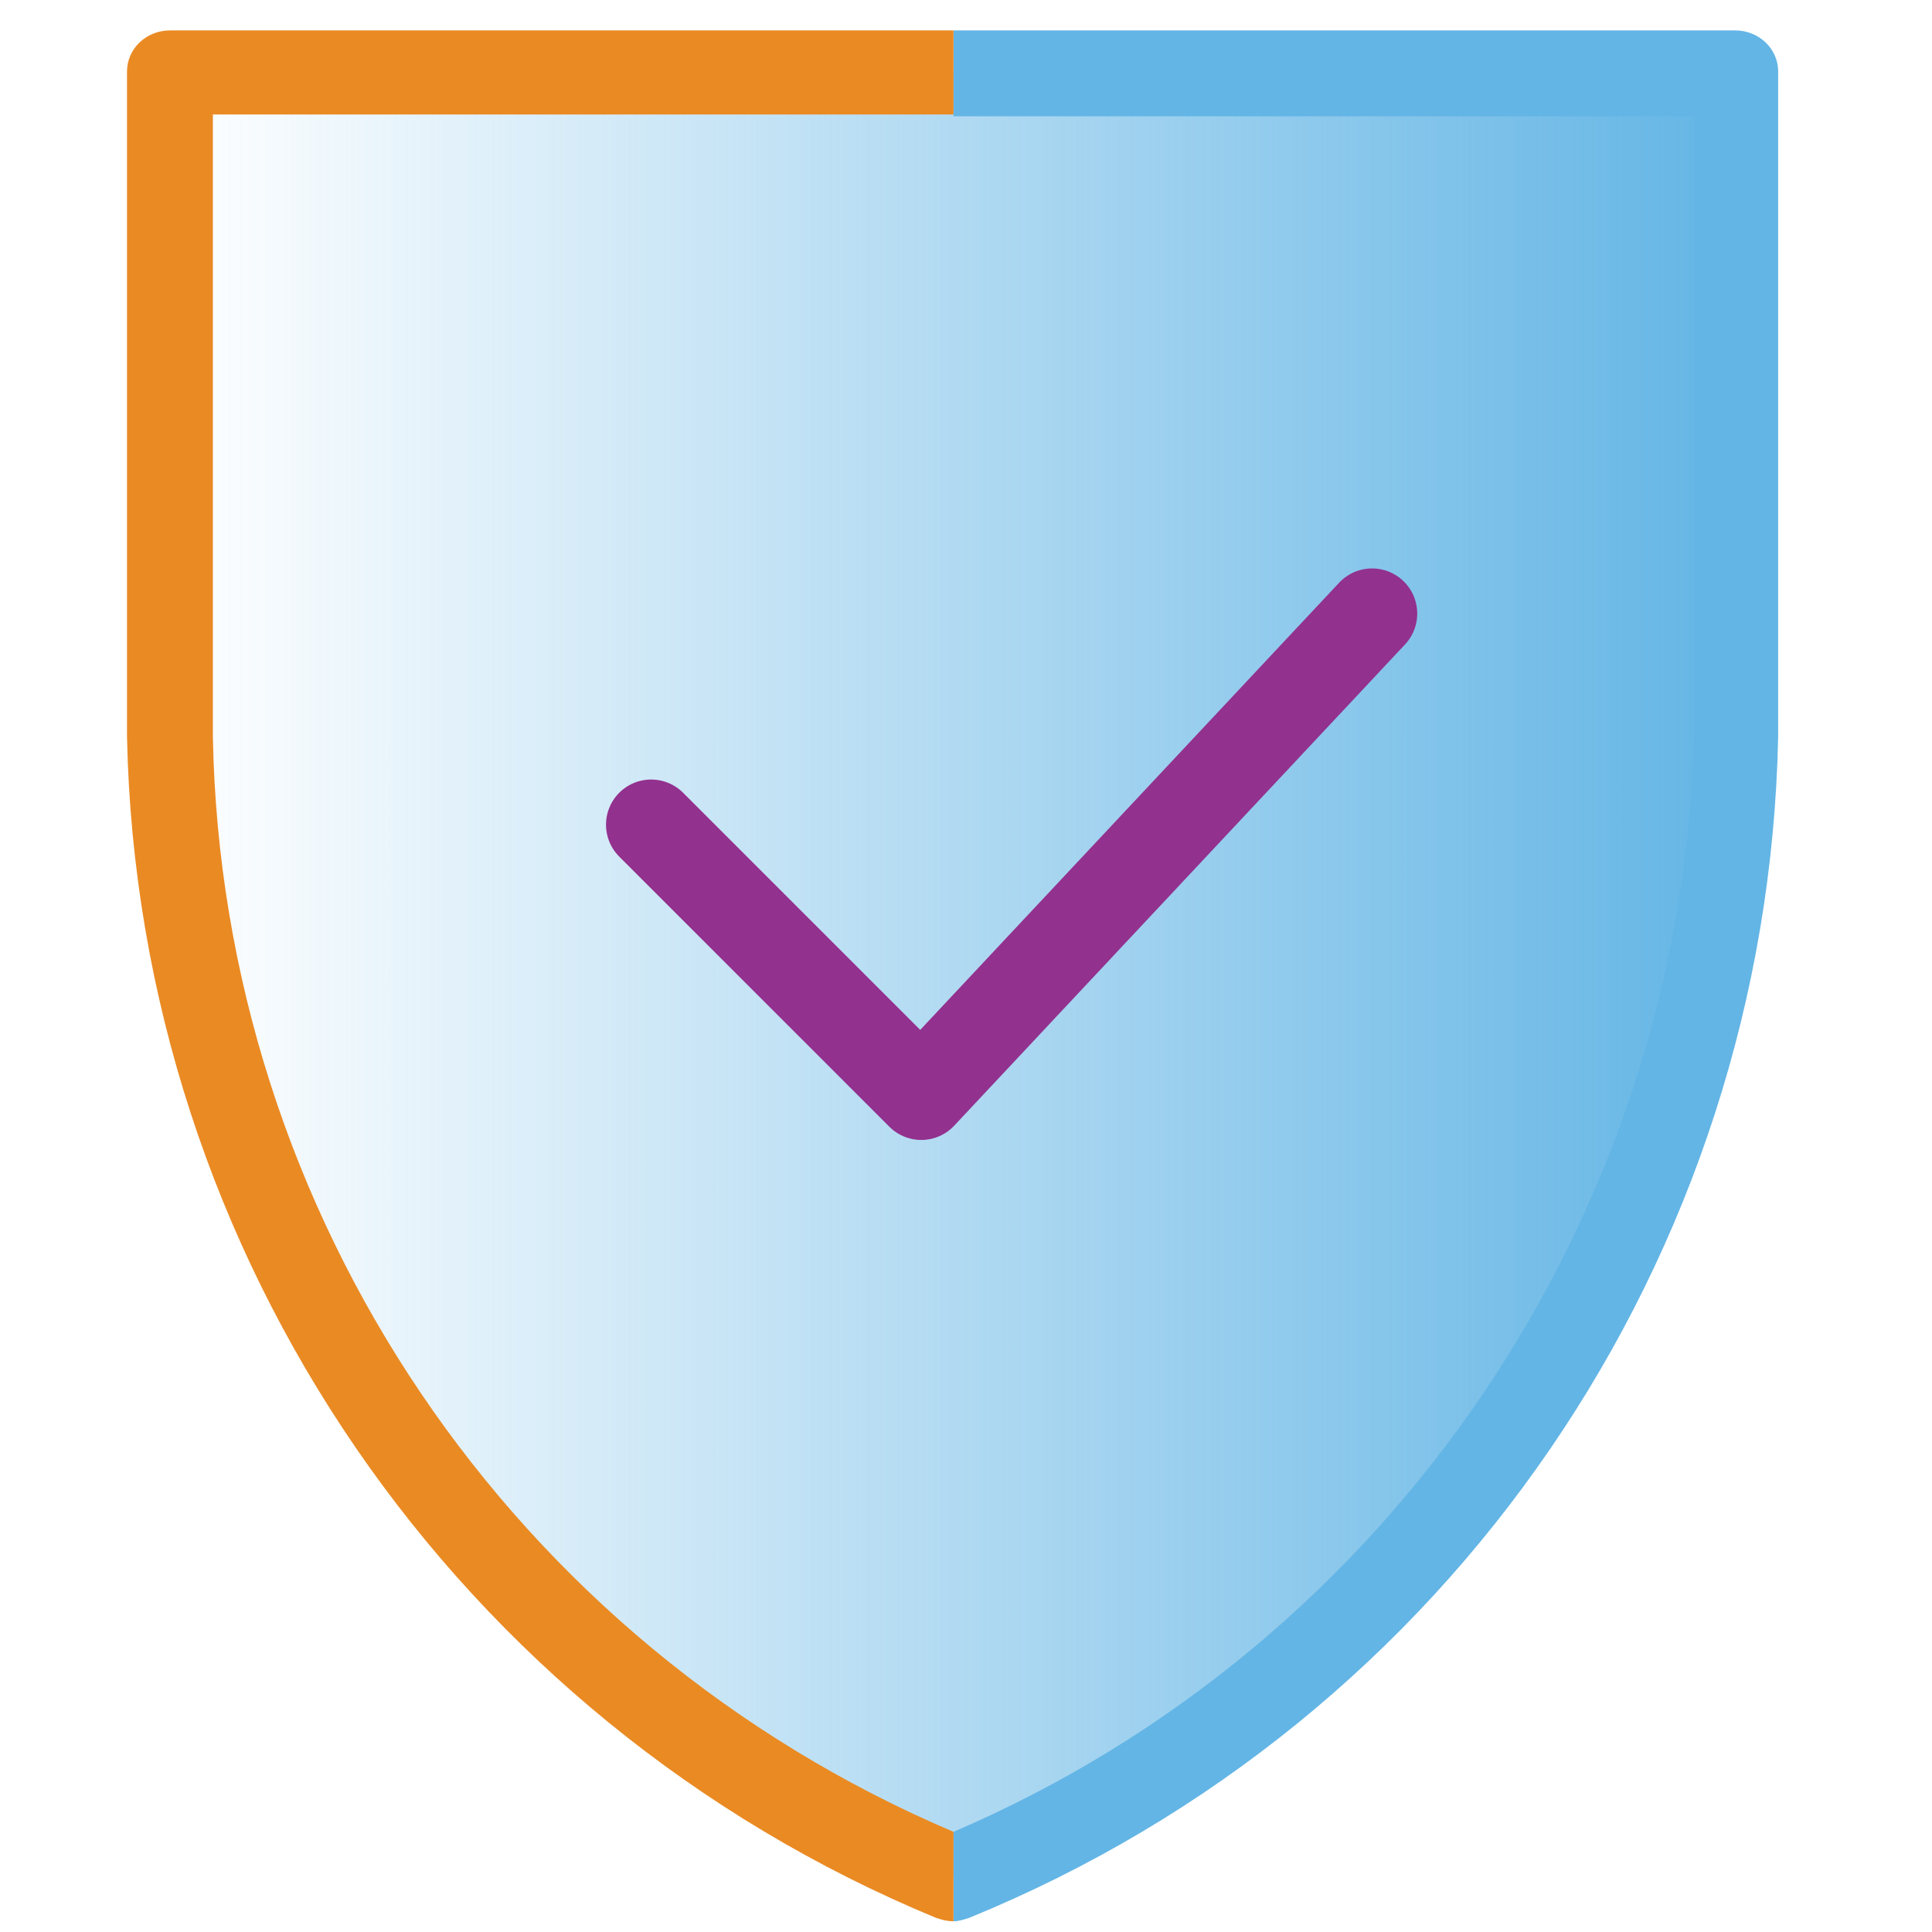 <?xml version="1.0" encoding="utf-8"?>
<!-- Generator: Adobe Illustrator 23.0.3, SVG Export Plug-In . SVG Version: 6.00 Build 0)  -->
<svg version="1.1" xmlns="http://www.w3.org/2000/svg" xmlns:xlink="http://www.w3.org/1999/xlink" x="0px" y="0px"
	 viewBox="0 0 108 108" style="enable-background:new 0 0 108 108;" xml:space="preserve">
<style type="text/css">
	.st0{display:none;}
	.st1{display:inline;fill:#B5B5B6;}
	.st2{fill:url(#SVGID_1_);}
	.st3{fill:none;stroke:#93318E;stroke-width:5.048;stroke-linecap:round;stroke-linejoin:round;stroke-miterlimit:10;}
	.st4{fill:#63B5E5;}
	.st5{fill:#EA8A23;}
	.st6{display:inline;}
	.st7{fill:none;stroke:#FFFFFF;stroke-width:4.753;stroke-linecap:round;stroke-linejoin:round;stroke-miterlimit:10;}
	.st8{fill:none;stroke:#FFFFFF;stroke-width:5.031;stroke-linecap:round;stroke-linejoin:round;stroke-miterlimit:10;}
	.st9{fill:#FFFFFF;stroke:#FFFFFF;stroke-width:0.5;stroke-miterlimit:10;}
	.st10{display:inline;fill:none;stroke:#FFFFFF;stroke-width:4;stroke-miterlimit:10;}
	.st11{display:inline;fill:#EA8A23;stroke:#EA8A23;stroke-width:1.48;stroke-miterlimit:10;}
	.st12{display:inline;fill:url(#SVGID_2_);}
	.st13{display:inline;fill:#94338F;stroke:#94338F;stroke-width:1.48;stroke-miterlimit:10;}
	.st14{display:inline;fill:#63B5E5;}
	.st15{display:inline;fill:url(#SVGID_3_);}
	.st16{display:inline;fill:url(#SVGID_4_);}
	.st17{display:inline;fill:#EC8C23;}
	.st18{display:inline;fill:#94348F;}
	.st19{display:inline;fill:url(#SVGID_5_);}
	.st20{display:inline;fill:url(#SVGID_6_);}
	.st21{fill:#EC8C23;}
	.st22{fill:url(#SVGID_7_);}
	.st23{fill:#94348F;}
	.st24{display:inline;fill:#FFFFFF;}
	.st25{display:inline;fill:url(#SVGID_8_);}
	.st26{display:inline;fill:url(#SVGID_9_);}
	.st27{display:inline;fill:url(#SVGID_10_);}
	.st28{fill:url(#SVGID_11_);}
	.st29{display:inline;fill:#F29220;}
	.st30{clip-path:url(#SVGID_13_);}
	.st31{fill:url(#SVGID_14_);}
	.st32{display:inline;fill:#64BAE8;}
	.st33{display:inline;fill:#98378C;}
	.st34{display:inline;fill:url(#SVGID_15_);}
	.st35{display:inline;fill:url(#SVGID_16_);}
	.st36{display:inline;fill:url(#SVGID_17_);}
	.st37{display:inline;fill:url(#SVGID_18_);}
	.st38{display:inline;fill:none;stroke:#EA8A23;stroke-width:4.95;stroke-linejoin:round;stroke-miterlimit:10;}
	.st39{fill:url(#SVGID_19_);stroke:#63B5E5;stroke-width:4.95;stroke-linejoin:round;stroke-miterlimit:10;}
	.st40{display:inline;fill:none;stroke:#93318E;stroke-width:4.95;stroke-linejoin:round;stroke-miterlimit:10;}
	.st41{fill:url(#SVGID_20_);}
	.st42{fill:none;stroke:#93318E;stroke-width:5.037;stroke-linejoin:round;stroke-miterlimit:10;}
	.st43{fill:url(#SVGID_21_);}
	.st44{fill:none;stroke:#FFFFFF;stroke-width:4.938;stroke-linejoin:round;stroke-miterlimit:10;}
	
		.st45{display:inline;fill:none;stroke:#FFFFFF;stroke-width:4.771;stroke-linecap:round;stroke-linejoin:round;stroke-miterlimit:10;}
	.st46{fill:#FFFFFF;}
	.st47{fill:url(#SVGID_22_);}
	.st48{fill:url(#SVGID_23_);}
	.st49{fill:url(#SVGID_24_);}
</style>
<g id="bg" class="st0">
	<rect class="st1" width="108" height="108"/>
</g>
<g id="security">
	<linearGradient id="SVGID_1_" gradientUnits="userSpaceOnUse" x1="9.5" y1="54.519" x2="97" y2="54.519">
		<stop  offset="0" style="stop-color:#63B5E5;stop-opacity:0"/>
		<stop  offset="1" style="stop-color:#63B5E5"/>
	</linearGradient>
	<path class="st2" d="M9.5,4H97v37.1C96.4,69.3,79.2,94.3,53.2,105c-26-10.7-43.2-35.8-43.7-63.8V4z"/>
	<path class="st3" d="M36.4,46.1l15.1,15.1l25.2-26.9"/>
	<path class="st4" d="M97,1.7H53.3v4.8h41.4v34.7C94,67.9,77.8,91.9,53.3,102.4v5c0.3,0,0.6-0.1,0.9-0.2c26.9-11,44.6-36.9,45.2-66
		V4C99.4,2.7,98.3,1.7,97,1.7z"/>
	<g>
		<path class="st5" d="M53.3,107.4v-5c0,0,0,0,0,0C28.6,91.9,12.4,67.9,11.9,41.2V6.4h41.4V1.7H9.5C8.2,1.7,7.1,2.7,7.1,4l0,37.2
			c0.6,29,18.4,54.9,45.2,66C52.6,107.3,52.9,107.4,53.3,107.4c0.1,0,0.3,0,0.5,0C53.6,107.4,53.4,107.4,53.3,107.4z"/>
	</g>
</g>
<g id="security-outline" class="st0">
	<g class="st6">
		<path class="st7" d="M9.5,4h87.2v37C96.1,69,79,94,53.1,104.6C27.2,94,10.1,69,9.5,41V4z"/>
		<path class="st8" d="M36.3,45.9L51.4,61l25.2-26.8"/>
	</g>
</g>
<g id="pom-outline" class="st0">
	<g class="st6">
		<path class="st9" d="M82.8,104.9H37.1c-0.6,0-1.1-0.3-1.4-0.8c-0.3-0.5-0.3-1.1,0-1.6c0.9-1.6,3.1-6.3,3.1-9
			c0-4.4-0.5-4.9-2.3-4.9h-7.7c-6.3,0-6.4-4.8-6.5-7.1c0-0.6,0-1.6-0.2-1.8c-1.5-1.2-1.5-2.8-1.6-3.7c0-0.1,0-0.3,0-0.4
			c-2.4-0.9-2.2-3.3-2-4.7c0.1-0.6,0.1-1.3,0.1-1.8c-0.1-0.5-0.1-0.6-0.2-0.6c-0.1,0-0.8-0.2-1.3-0.4c-0.5-0.1-1.1-0.3-1.7-0.5
			c-2.5-0.7-3.4-2.2-3.6-3.2c-0.4-1.5,0.2-3.2,1.4-4.5c2.9-3.5,5-7.7,6.1-12.2V31.6C19.2,14.3,34.4,3.9,60,3.9
			c17.1,0,37.5,5.9,37.5,34.1c0,17.3-7.9,30-13.6,39.3c-3.2,5.2-6,9.7-6,12.9c0,5.6,6,11.9,6.1,11.9c0.5,0.5,0.6,1.2,0.3,1.8
			C84,104.5,83.5,104.9,82.8,104.9z M39.7,101.6h39.6c-2-2.7-4.7-7.1-4.7-11.4c0-4.1,2.9-8.8,6.5-14.6c5.5-9,13.1-21.2,13.1-37.6
			C94.2,17.5,82.7,7.2,60,7.2c-23.9,0-37.5,8.9-37.5,24.5V48c0,0.1,0,0.3,0,0.4c-1.2,5-3.6,9.7-6.9,13.7c0,0-0.1,0.1-0.1,0.1
			c-0.5,0.5-0.7,1.1-0.6,1.4c0.1,0.4,0.6,0.7,1.4,0.9c0.6,0.2,1.2,0.3,1.6,0.4c2,0.5,3.5,0.9,3.9,3.7c0.1,0.9,0.1,1.8,0,2.6
			c0,0.4-0.1,1-0.1,1.3c2,0.7,2.1,2.5,2.2,3.3c0,0.8,0.1,1,0.5,1.4c1.2,1,1.3,2.7,1.3,4.2c0.1,2.8,0.2,3.9,3.2,3.9h7.7
			c5.5,0,5.5,4.9,5.5,8.2C42,96.1,40.7,99.4,39.7,101.6z M20.8,48L20.8,48L20.8,48z"/>
	</g>
	<path class="st10" d="M72.7,25.4c-6.1-7.8-17.4-9.1-25.2-3c-1.1,0.8-2,1.8-2.9,2.8c-7.1,1.1-12,7.8-10.8,14.9
		c1,6.4,6.6,11.1,13.1,11H48c6.3,4.6,14.8,4.6,21,0h0.7c7.2,0,13.1-5.8,13.1-13C82.8,32.1,78.6,26.8,72.7,25.4z"/>
</g>
<g id="pom" class="st0">
	<path class="st11" d="M82,104.7H36.3c-0.9,0-1.6-0.7-1.6-1.6c0-0.3,0.1-0.5,0.2-0.8c0.8-1.6,3.1-6.3,3.1-9c0-4.4-0.5-4.9-2.3-4.9
		H28c-6.3,0-6.4-4.8-6.5-7.1c0-0.6,0-1.2-0.2-1.8c-1.1-0.9-1.7-2.3-1.6-3.7c0-0.1,0-0.3,0-0.4c-2.4-0.9-2.2-3.3-2-4.7
		c0.1-0.6,0.1-1.2,0.1-1.8c0-0.2-0.1-0.4-0.2-0.6c-0.1,0-0.8-0.2-1.3-0.4l-1.8-0.5c-2.5-0.7-3.4-2.2-3.6-3.2
		c-0.3-1.6,0.2-3.3,1.4-4.5c2.9-3.6,5-7.7,6.1-12.2V31.5c0-17.4,15.2-27.7,40.8-27.7c17.1,0,37.5,5.9,37.5,34.1
		c0,17.3-7.9,30-13.6,39.3c-3.2,5.2-6,9.7-6,12.9c0,5.6,6,11.8,6.1,11.9c0.5,0.5,0.6,1.2,0.3,1.8C83.3,104.3,82.7,104.7,82,104.7z
		 M39,101.5h39.6c-2-2.7-4.7-7.1-4.7-11.4c0-4.2,2.9-8.8,6.5-14.6c5.5-9,13.1-21.2,13.1-37.6C93.4,17.4,81.9,7,59.2,7
		c-23.8,0-37.5,8.9-37.5,24.5v16.4c0,0.1,0,0.3,0,0.4c-1.2,5-3.6,9.7-6.9,13.7L14.7,62c-0.4,0.4-0.6,0.9-0.6,1.4
		c0.1,0.3,0.6,0.7,1.4,0.9c0.8,0.2,1.2,0.3,1.6,0.4c2,0.5,3.5,0.9,3.9,3.7c0.1,0.9,0.1,1.8,0,2.6C21,71.5,20.9,72,21,72.4
		c1.4,0.5,2.3,1.8,2.2,3.3c0,0.8,0.1,1,0.5,1.4c1.2,1,1.3,2.7,1.3,4.2c0.1,2.8,0.2,3.9,3.2,3.9h7.7c5.5-0.1,5.5,4.9,5.5,8.1
		C41.2,95.9,40,99.2,39,101.5z M20,47.8"/>
	
		<linearGradient id="SVGID_2_" gradientUnits="userSpaceOnUse" x1="43.6" y1="70.339" x2="92.83" y2="70.339" gradientTransform="matrix(1 0 0 -1 -10.77 106.84)">
		<stop  offset="0" style="stop-color:#65B5E5;stop-opacity:0"/>
		<stop  offset="1" style="stop-color:#65B5E5"/>
	</linearGradient>
	<path class="st12" d="M71.9,25.3c-6.1-7.8-17.4-9.1-25.2-3c-1.1,0.8-2,1.8-2.9,2.8c-7.2,0.9-12.2,7.4-11.3,14.6
		c0.9,6.8,6.8,11.7,13.6,11.4h1.1c6.3,4.6,14.8,4.6,21,0h0.7c7.2,0,13.1-5.8,13.1-13C82.1,32,77.8,26.7,71.9,25.3L71.9,25.3z"/>
	<path class="st13" d="M82.8,101.5H35.4c-0.2,0.3-0.3,0.7-0.4,0.9c-0.3,0.5-0.3,1.1,0,1.7c0.3,0.5,0.8,0.8,1.4,0.8H82
		c0.7,0,1.3-0.4,1.5-1c0.3-0.6,0.1-1.3-0.3-1.8L82.8,101.5z"/>
</g>
<g id="Layer_6" class="st0">
	<path class="st14" d="M72.2,88.7c-19.2,0-34.8-15.6-34.8-34.8c0-19.2,15.6-34.8,34.8-34.8c19.2,0,34.8,15.6,34.8,34.8c0,0,0,0,0,0
		C107,73.1,91.4,88.7,72.2,88.7z M72.2,23.8C55.5,23.8,42,37.3,42,53.9c0,16.6,13.5,30.1,30.1,30.1c16.6,0,30.1-13.5,30.1-30.1
		c0,0,0,0,0,0C102.3,37.3,88.8,23.8,72.2,23.8z"/>
	
		<linearGradient id="SVGID_3_" gradientUnits="userSpaceOnUse" x1="0.635" y1="53.44" x2="50.235" y2="53.44" gradientTransform="matrix(1 0 0 -1 0 110)">
		<stop  offset="0" style="stop-color:#64BAE8;stop-opacity:0"/>
		<stop  offset="1" style="stop-color:#64BAE8"/>
	</linearGradient>
	<path class="st15" d="M37.6,57.7h-2.4c-9.2-0.2-17.9-1.6-24.5-3.8c-4.5-1.5-7.5-3.3-9.6-5.1v2.3l0,0C1,53.8,2.9,57.7,12,60.7
		c6.2,2.1,14.5,3.4,23.3,3.6c0.8,0,1.6,0,2.4,0H39C38.3,62.2,37.8,60,37.6,57.7z"/>
	
		<linearGradient id="SVGID_4_" gradientUnits="userSpaceOnUse" x1="0.471" y1="63.986" x2="49.938" y2="63.986" gradientTransform="matrix(1 0 0 -1 0 110)">
		<stop  offset="0" style="stop-color:#64BAE8;stop-opacity:0"/>
		<stop  offset="1" style="stop-color:#64BAE8"/>
	</linearGradient>
	<path class="st16" d="M38,47.2h-0.3h-2.5C26,47,17.3,45.6,10.7,43.4c-4.5-1.5-7.5-3.3-9.6-5.2v2.4l0,0C1,43.3,2.9,47.1,12,50.2
		c6.2,2.1,14.5,3.4,23.3,3.6c0.7,0,1.4,0,2.1,0C37.4,51.6,37.6,49.4,38,47.2z"/>
	<path class="st17" d="M39,43.3c0.5-1.6,1.2-3.2,1.9-4.7c-1,0-2,0.1-3.1,0.1c-0.8,0-1.6,0-2.5,0c-8.3-0.2-16.1-1.4-21.9-3.4
		c-6.1-2.1-7.7-4.2-7.6-5.1l0,0c0-0.8,1.7-2.9,7.9-4.7c5.3-1.6,12.2-2.3,19.6-2.3c0.8,0,1.6,0,2.4,0c5.7,0.1,11.4,0.7,16.9,1.9
		c1.9-1.3,3.8-2.3,5.9-3.2c-6.3-2-14.5-3.2-22.6-3.4c-0.8,0-1.7,0-2.5,0c-7.9,0-15.2,0.9-21,2.5c-9.2,2.6-11.2,6.4-11.3,9.1
		s1.7,6.5,10.8,9.6c6.2,2.1,14.5,3.4,23.3,3.6c0.8,0,1.6,0,2.4,0C38.2,43.3,38.6,43.3,39,43.3z"/>
	<path class="st18" d="M69.2,63.6c0.5-1,0.8-2.1,0.8-3.3v-4.9h9.3v-4.7H70v-5.2c0-1,0.3-4.1,3.9-4.1c1.9,0,3.6,0.9,4.8,2.4l3.9-2.6
		c-2-2.8-5.2-4.4-8.7-4.5c-5.9,0-8.6,4.6-8.6,8.8v5.2h-3.8v4.7h3.8v4.9c0,2.5-3.7,3.3-3.8,3.3l0.5,4.7h20.9v-4.7L69.2,63.6z"/>
	
		<linearGradient id="SVGID_5_" gradientUnits="userSpaceOnUse" x1="0.799" y1="42.968" x2="50.367" y2="42.968" gradientTransform="matrix(1 0 0 -1 0 110)">
		<stop  offset="0" style="stop-color:#64BAE8;stop-opacity:0"/>
		<stop  offset="1" style="stop-color:#64BAE8"/>
	</linearGradient>
	<path class="st19" d="M40.4,68.2c-0.9,0-1.8,0-2.7,0h-2.5C26,68,17.3,66.7,10.7,64.4c-4.5-1.5-7.5-3.3-9.6-5.2v2.3l0,0
		c-0.1,2.7,1.8,6.5,10.8,9.6c6.2,2.1,14.5,3.4,23.3,3.6c0.8,0,1.6,0,2.4,0c2.2,0,4.4-0.1,6.5-0.2C42.7,72.6,41.5,70.5,40.4,68.2z"/>
	
		<linearGradient id="SVGID_6_" gradientUnits="userSpaceOnUse" x1="0.971" y1="32.332" x2="50.477" y2="32.332" gradientTransform="matrix(1 0 0 -1 0 110)">
		<stop  offset="0" style="stop-color:#64BAE8;stop-opacity:0"/>
		<stop  offset="1" style="stop-color:#64BAE8"/>
	</linearGradient>
	<path class="st20" d="M47.4,78.3c-3.1,0.3-6.3,0.5-9.7,0.5c-0.8,0-1.7,0-2.5,0C26,78.6,17.3,77.2,10.7,75c-4.5-1.5-7.5-3.3-9.6-5.2
		v2.5c-0.1,2.7,1.8,6.5,10.8,9.6c6.2,2.1,14.5,3.4,23.3,3.6c0.8,0,1.6,0,2.4,0c5.7,0,11.3-0.5,16.9-1.6C52,82.4,49.5,80.5,47.4,78.3
		z"/>
</g>
<g id="Layer_7" class="st0">
	<g class="st6">
		<rect x="3.1" y="87.9" class="st21" width="102.6" height="4.1"/>
		<path class="st4" d="M95.1,71.7H13.7V15.8h81.4V71.7z M17.7,67.6h73.3V19.9H17.7L17.7,67.6z"/>
		
			<linearGradient id="SVGID_7_" gradientUnits="userSpaceOnUse" x1="20.518" y1="66.251" x2="87.839" y2="66.251" gradientTransform="matrix(1 0 0 -1 0 110)">
			<stop  offset="0" style="stop-color:#63B5E5;stop-opacity:0"/>
			<stop  offset="1" style="stop-color:#63B5E5"/>
		</linearGradient>
		<rect x="20.5" y="22.7" class="st22" width="67.8" height="42.1"/>
		<polygon class="st23" points="8.2,87.9 15.5,78.8 93.2,78.8 100.5,87.9 105.7,87.9 105.7,87.9 95.2,74.8 13.6,74.8 3.1,87.9 
			3.1,87.9 		"/>
	</g>
</g>
<g id="Layer_8" class="st0">
	<polygon class="st24" points="80.6,99.2 23.7,99.2 23.7,85.7 18.6,85.7 18.6,104.3 85.7,104.3 85.7,85.7 80.6,85.7 	"/>
	<path class="st24" d="M85.7,30.7V15.6H46.9L43.2,4.3H4.3V69l5.1-10.7v-49h30.1l3.6,11.4h37.5v10H22.5L4.3,69H41v7.1h-8.5L52.2,93
		l19.8-16.9h-8.5V69h22.4L104,30.7H85.7z M82.6,63.9H63.4V48.2h-5.1v32.9l-6.1,5.3l-6.1-5.3V48.2H41V64H12.3l13.4-28.2h70.2
		L82.6,63.9z"/>
</g>
<g id="Layer_9" class="st0">
	<path class="st24" d="M74.5,3H33.2c-5.8,0-10.5,4.7-10.5,10.5v81.8c0,5.8,4.7,10.5,10.5,10.5h41.3c5.8,0,10.5-4.7,10.5-10.5V13.5
		C85,7.7,80.3,3,74.5,3z M80.4,95.2c0,3.2-2.6,5.9-5.9,5.9H33.2c-3.2,0-5.9-2.6-5.9-5.9V13.5c0-3.2,2.6-5.9,5.9-5.9h41.3
		c3.2,0,5.9,2.6,5.9,5.9V95.2z"/>
	<path class="st24" d="M53.9,85.3c-3.8,0-6.9,3.1-6.9,6.9c0,3.8,3.1,6.9,6.9,6.9c3.8,0,6.9-3.1,6.9-6.9c0,0,0,0,0,0
		C60.8,88.3,57.7,85.3,53.9,85.3z M53.9,94.4c-1.3,0-2.3-1-2.3-2.3c0-1.3,1-2.3,2.3-2.3s2.3,1,2.3,2.3c0,0,0,0,0,0
		C56.2,93.4,55.1,94.4,53.9,94.4L53.9,94.4z"/>
	<rect x="43.8" y="11.1" class="st24" width="20.1" height="4.6"/>
</g>
<g id="Layer_10" class="st0">
	<path class="st24" d="M92,12.5h-4.4v76.7H34.2V26.8l0,0v-9.9h40.4v-4.4h-8.2C66.3,9,69,6.1,72.4,6c3.5-0.1,6.4,2.6,6.5,6.1
		c0,0.1,0,0.3,0,0.4v15.2c0,3.5-2.8,6.3-6.3,6.3c-3.5,0-6.3-2.8-6.3-6.3c0,0,0,0,0,0H62c0,5.9,4.8,10.6,10.6,10.6
		c5.9,0,10.6-4.8,10.6-10.6V12.5c0.2-5.9-4.5-10.7-10.3-10.9S62.2,6.1,62,11.9c0,0.2,0,0.4,0,0.6H29.8v14.3H15.6v79.2h59.5V93.5H92
		L92,12.5z M70.7,101.6H19.9V31.1h9.9v62.4h40.9L70.7,101.6z"/>
	<rect x="44.7" y="48.1" class="st24" width="32.4" height="4.4"/>
	<rect x="44.7" y="59.8" class="st24" width="32.4" height="4.4"/>
	<rect x="44.7" y="71.4" class="st24" width="32.4" height="4.4"/>
</g>
<g id="Layer_11" class="st0">
	<path class="st24" d="M103.9,50.3c0.3-2.5-0.5-5-2.2-6.9c-1.9-2-4.5-3.2-7.3-3.2H72l0.1-0.4c1.1-6.2,1-12.6-0.1-18.8
		c-1-5-4.1-8.2-8.1-8.2h-0.1c-3.6,0.1-6.5,2.7-7.1,6.2c-0.3,2.7-0.7,5.3-1.4,8c-1.4,5.7-7.4,13.9-12.3,18.3l-0.6,0.5v-4.9h-4.8v55.6
		h4.8V91l0.5,0.2c3.2,1.1,6.5,1.6,9.9,1.6h0.7c2.5,0,6.8-0.1,13.2-0.1h12.4h6.3h1.7c4,0.1,7.7-2.4,9.1-6.2c0.9-2,0.8-4.3-0.2-6.2
		L95.9,80l0.3-0.2c1.8-1.1,3.1-2.8,3.6-4.9c0.6-2,0.3-4.1-0.7-5.8l-0.2-0.3l0.3-0.2c1.6-1,2.7-2.6,3.1-4.4c0.8-2.6,0.1-5.4-1.8-7.3
		l-0.2-0.3l0.3-0.2C102.6,55,103.8,52.7,103.9,50.3z M99.2,49.8c-0.3,3.5-3.7,4-4.1,4.1c-1.3,0.1-2.3,1.2-2.2,2.6
		c0.1,0.9,0.6,1.7,1.5,2.1c2.7,1.2,3.9,2.7,3.3,4.6c-0.3,1.2-0.7,1.9-4,2.3c-1.3,0.1-2.3,1.3-2.2,2.6c0.1,0.9,0.7,1.7,1.6,2.1
		c0.3,0.1,2.7,1.2,2.1,3.8c-0.6,2.4-3,2.5-3.7,2.5h-0.3c-1.1,0-2,0.7-2.3,1.8c-0.3,1.1,0.2,2.2,1.2,2.8c0.6,0.3,2.6,1.6,1.7,3.8
		c-0.7,2-2.6,3.3-4.7,3.2h-8H66.6c-6.4,0-10.7,0-13.2,0.1h-0.6c-3.5,0.1-7-0.6-10.2-2l-0.2-0.1V51.7l0.2-0.1
		C49,47.2,58.1,35.7,60,27.9c0.7-2.8,1.1-5.7,1.5-8.6c0.3-1.1,1.3-1.9,2.4-1.9h0.1c1.7,0,2.9,2.2,3.4,4.3c1.9,9.7,0.2,18-0.7,19.7
		c-0.6,1.2-0.1,2.6,1.1,3.2c0.3,0.2,0.7,0.2,1,0.2h25.7c1.4,0.1,2.8,0.7,3.8,1.7C99,47.5,99.3,48.7,99.2,49.8L99.2,49.8z"/>
	<polygon class="st24" points="4.9,45.5 27.2,45.5 27.2,91.5 4.9,91.5 4.9,96.3 32,96.3 32,40.7 4.9,40.7 	"/>
</g>
<g id="Layer_12" class="st0">
	
		<linearGradient id="SVGID_8_" gradientUnits="userSpaceOnUse" x1="53.657" y1="74.289" x2="53.657" y2="102.602" gradientTransform="matrix(1 0 0 -1 0 110)">
		<stop  offset="0" style="stop-color:#63B5E5;stop-opacity:0"/>
		<stop  offset="1" style="stop-color:#63B5E5"/>
	</linearGradient>
	<rect x="47.3" y="7.2" class="st25" width="12.8" height="28.7"/>
	
		<linearGradient id="SVGID_9_" gradientUnits="userSpaceOnUse" x1="442.933" y1="917.576" x2="442.933" y2="945.889" gradientTransform="matrix(0.819 -0.574 -0.574 -0.819 204.19 1045.568)">
		<stop  offset="0" style="stop-color:#63B5E5;stop-opacity:0"/>
		<stop  offset="1" style="stop-color:#63B5E5"/>
	</linearGradient>
	<polygon class="st26" points="19.1,20.2 29.6,12.9 46.1,36.4 35.6,43.7 	"/>
	
		<linearGradient id="SVGID_10_" gradientUnits="userSpaceOnUse" x1="381.29" y1="-876.843" x2="381.29" y2="-848.53" gradientTransform="matrix(0.819 0.574 0.574 -0.819 257.195 -897.096)">
		<stop  offset="0" style="stop-color:#63B5E5;stop-opacity:0"/>
		<stop  offset="1" style="stop-color:#63B5E5"/>
	</linearGradient>
	<polygon class="st27" points="77.7,12.9 88.2,20.2 71.7,43.7 61.2,36.4 	"/>
	<rect x="14.6" y="77.8" class="st18" width="34.8" height="4.3"/>
	<path class="st14" d="M21.5,77.8h5.9c-1.7-2.2-4.3-4.4-7.3-7c-1.4-1.2-3-2.5-4.6-4c-4.8-4.3-5.2-6.4-5.5-7.9
		c-0.4-2.3-0.6-3.3-0.6-3.3l0,0l-3-26.8l-0.1-0.3c-0.2-0.8,0.3-1.7,1.1-1.9c0.4-0.1,0.8,0,1.2,0.2c0.4,0.2,0.6,0.6,0.7,1L13.9,45
		c-1.4,2.1-1.3,4.9,0.3,6.9l9.3,13.8l3.6-2.4l-9.3-13.9l-0.1-0.2c-0.6-0.7-0.5-1.7,0.2-2.2c0.7-0.6,1.7-0.5,2.2,0.2l0,0l20.6,24.6
		l0.1,0.1c0,0,1.3,1.6,1.7,5.9h4.3c-0.4-5.7-2.3-8.2-2.8-8.7L23.3,44.5c-1.4-1.6-3.5-2.4-5.6-2l-4.1-15.9c-0.8-3.1-4-5-7.2-4.2
		c0,0,0,0,0,0c-3.1,0.8-5,3.9-4.3,7l3,26.7c0,0,0.2,1.1,0.6,3.6c0.6,3.2,1.9,6,6.8,10.4c1.6,1.4,3.2,2.8,4.7,4.1
		C18.8,75.4,20.3,76.7,21.5,77.8z"/>
	<polygon class="st17" points="49.5,100 45.1,100 45.1,90 18.7,90 18.7,100 14.4,100 14.4,85.7 49.5,85.7 	"/>
	<rect x="58" y="77.8" class="st18" width="34.8" height="4.3"/>
	<path class="st14" d="M104.5,25.1c-1.6-2.8-5.3-3.7-8.1-2.1c-1.4,0.8-2.3,2.1-2.7,3.6l-4.1,15.9c-2.1-0.4-4.2,0.4-5.6,2L63.4,69.1
		c-0.5,0.5-2.4,3-2.8,8.7H65c0.3-4.2,1.6-5.8,1.6-5.8l0,0l20.7-24.7c0.5-0.7,1.5-0.8,2.2-0.2c0.7,0.5,0.8,1.5,0.2,2.2c0,0,0,0,0,0
		l-9.4,14.1l3.6,2.4L93.2,52c1.6-2,1.7-4.8,0.3-6.9L98,27.7c0.1-0.4,0.4-0.7,0.7-1c0.7-0.4,1.7-0.2,2.1,0.6c0.2,0.4,0.3,0.8,0.2,1.2
		v0.2l-3.1,26.9c0,0-0.1,1.1-0.6,3.4c-0.3,1.5-0.7,3.7-5.5,7.9c-1.6,1.4-3.1,2.7-4.6,4c-3,2.5-5.6,4.7-7.3,7h5.9
		c1.2-1.1,2.6-2.3,4.2-3.7c1.6-1.3,3.1-2.6,4.7-4.1c4.9-4.4,6.2-7.3,6.8-10.4c0.4-2.4,0.6-3.5,0.6-3.6l3-26.7
		C105.6,27.9,105.3,26.4,104.5,25.1z"/>
	<polygon class="st17" points="88.6,100 88.6,90 62.2,90 62.2,100 57.9,100 57.8,85.7 92.9,85.7 92.9,100 	"/>
</g>
<g id="Layer_13" class="st0">
	<g class="st6">
		
			<linearGradient id="SVGID_11_" gradientUnits="userSpaceOnUse" x1="2.09" y1="30.766" x2="106" y2="30.766" gradientTransform="matrix(1 0 0 -1 0 110)">
			<stop  offset="0" style="stop-color:#63B5E5;stop-opacity:0"/>
			<stop  offset="1" style="stop-color:#63B5E5"/>
		</linearGradient>
		<ellipse class="st28" cx="54" cy="79.2" rx="52" ry="11"/>
		<path class="st4" d="M23,51.1c-6.7,0-12.2-5.4-12.2-12.2c0-6.7,5.4-12.2,12.2-12.2c6.7,0,12.2,5.4,12.2,12.2c0,0,0,0,0,0
			C35.1,45.7,29.7,51.1,23,51.1z M23,31c-4.4,0-8,3.6-8,8s3.6,8,8,8c4.4,0,8-3.6,8-8c0,0,0,0,0,0C31,34.6,27.4,31,23,31z"/>
		<path class="st4" d="M85.2,51.1c-6.7,0-12.2-5.4-12.2-12.2c0-6.7,5.4-12.2,12.2-12.2c6.7,0,12.2,5.4,12.2,12.2c0,0,0,0,0,0
			C97.4,45.7,92,51.1,85.2,51.1z M85.2,31c-4.4,0-8,3.6-8,8c0,4.4,3.6,8,8,8c4.4,0,8-3.6,8-8c0,0,0,0,0,0C93.2,34.6,89.7,31,85.2,31
			z"/>
		<path class="st4" d="M54,49.6c-9,0-16.2-7.3-16.2-16.2c0-9,7.3-16.2,16.2-16.2c9,0,16.2,7.3,16.2,16.2C70.3,42.3,63,49.6,54,49.6z
			 M54,21.3c-6.7,0-12.1,5.4-12.1,12.1c0,6.7,5.4,12.1,12.1,12.1c6.7,0,12.1-5.4,12.1-12.1C66.1,26.7,60.7,21.3,54,21.3z"/>
		<path class="st23" d="M85.2,52.3c-5.3,0-10.3,2.4-13.7,6.5C67,54,60.7,51.3,54,51.3v4.1c11,0,19.9,8.9,19.9,19.9h4.1
			c0-4.7-1.4-9.2-3.9-13.1c4.3-6.1,12.8-7.6,18.9-3.2c3.6,2.6,5.7,6.7,5.7,11.1h4.1C103,60.3,95.1,52.3,85.2,52.3z"/>
		<path class="st21" d="M36.6,58.7c-6.3-7.5-17.5-8.5-25-2.2c-4,3.4-6.3,8.3-6.4,13.6h4.1c0-7.5,6.1-13.6,13.6-13.6
			c4.3,0,8.4,2.1,11,5.6c-2.6,3.9-4,8.6-4,13.3h4.1c0-11,8.9-19.9,19.9-19.9v-4.1C47.5,51.3,41.1,54,36.6,58.7z"/>
	</g>
</g>
<g id="Layer_14" class="st0">
	<path class="st29" d="M46,45.2c-11.4,0-20.7-9.3-20.7-20.7S34.5,3.8,46,3.8s20.7,9.3,20.7,20.7l0,0C66.7,36,57.4,45.2,46,45.2
		 M46,8.3c-9,0-16.2,7.3-16.2,16.2S37,40.8,46,40.8s16.2-7.3,16.2-16.2C62.2,15.6,54.9,8.3,46,8.3"/>
	<g class="st6">
		<defs>
			<polygon id="SVGID_12_" points="83.9,64.5 79.3,64.5 72.4,64.5 63.2,64.5 58.6,64.5 42.5,64.5 42.5,96.8 42.5,104.6 100,104.6 
				100,64.5 			"/>
		</defs>
		<clipPath id="SVGID_13_">
			<use xlink:href="#SVGID_12_"  style="overflow:visible;"/>
		</clipPath>
		<g class="st30">
			<g>
				
					<linearGradient id="SVGID_14_" gradientUnits="userSpaceOnUse" x1="-1332.524" y1="-3450.769" x2="-1331.094" y2="-3450.769" gradientTransform="matrix(40.12 0 0 40.12 53501.891 138529.422)">
					<stop  offset="0" style="stop-color:#64BAE8"/>
					<stop  offset="1" style="stop-color:#64BAE8"/>
				</linearGradient>
				<rect x="42.5" y="64.5" class="st31" width="57.5" height="40.1"/>
			</g>
		</g>
	</g>
	<path class="st32" d="M46,46.9c-20.4,0-37,16.6-37,37h4.5c0-18,14.6-32.5,32.6-32.6c6,0,11.9,1.6,17.1,4.8h7.5
		C63.7,50.2,55,46.8,46,46.9"/>
	<polygon class="st33" points="70.5,56.2 63,56.2 60.8,56.2 60.8,64.5 65.3,64.5 65.3,60.6 68.7,60.6 70.6,60.6 77.2,60.6 
		77.2,64.5 81.6,64.5 81.6,56.2 	"/>
	<rect x="42.5" y="76.3" class="st33" width="57.5" height="4.5"/>
</g>
<g id="Layer_15" class="st0">
	
		<linearGradient id="SVGID_15_" gradientUnits="userSpaceOnUse" x1="24.575" y1="-9.464" x2="24.575" y2="20.533" gradientTransform="matrix(1 0 0 -1 -2.43 81.52)">
		<stop  offset="0" style="stop-color:#63B5E5;stop-opacity:0"/>
		<stop  offset="1" style="stop-color:#63B5E5"/>
	</linearGradient>
	<polyline class="st34" points="31.3,91 31.3,61 13,61 13,91 	"/>
	
		<linearGradient id="SVGID_16_" gradientUnits="userSpaceOnUse" x1="47.614" y1="-9.464" x2="47.614" y2="38.466" gradientTransform="matrix(1 0 0 -1 -2.43 81.52)">
		<stop  offset="0" style="stop-color:#63B5E5;stop-opacity:0"/>
		<stop  offset="1" style="stop-color:#63B5E5"/>
	</linearGradient>
	<polyline class="st35" points="54.3,91 54.3,43.1 36,43.1 36,91 	"/>
	
		<linearGradient id="SVGID_17_" gradientUnits="userSpaceOnUse" x1="93.697" y1="-9.464" x2="93.697" y2="48.832" gradientTransform="matrix(1 0 0 -1 -2.43 81.52)">
		<stop  offset="0" style="stop-color:#63B5E5;stop-opacity:0"/>
		<stop  offset="1" style="stop-color:#63B5E5"/>
	</linearGradient>
	<polyline class="st36" points="100.4,91 100.4,32.7 82.1,32.7 82.1,91 	"/>
	
		<linearGradient id="SVGID_18_" gradientUnits="userSpaceOnUse" x1="70.654" y1="-9.464" x2="70.654" y2="32.362" gradientTransform="matrix(1 0 0 -1 -2.43 81.52)">
		<stop  offset="0" style="stop-color:#63B5E5;stop-opacity:0"/>
		<stop  offset="1" style="stop-color:#63B5E5"/>
	</linearGradient>
	<polyline class="st37" points="77.4,91 77.4,49.2 59.1,49.2 59.1,91 	"/>
	<rect x="8.3" y="91" class="st17" width="96.7" height="4.9"/>
	<rect x="3.5" y="12" class="st14" width="4.9" height="83.9"/>
	<polygon class="st18" points="21.9,50.6 18.7,47 44.7,24.3 67.9,33.2 91.8,15.5 94.7,19.4 68.6,38.7 45.7,29.9 	"/>
</g>
<g id="Layer_16" class="st0">
	<path class="st38" d="M54.5,67.7v19.8L38,104 M54.5,87.5L71,104"/>
	<g class="st6">
		<linearGradient id="SVGID_19_" gradientUnits="userSpaceOnUse" x1="5" y1="36.35" x2="104" y2="36.35">
			<stop  offset="0" style="stop-color:#63B5E5;stop-opacity:0"/>
			<stop  offset="1" style="stop-color:#63B5E5"/>
		</linearGradient>
		<path class="st39" d="M5,67.7h99 M11.6,67.7V5h85.8v62.7"/>
	</g>
	<path class="st40" d="M14.1,37.5h16.5l9.9-9.9l9.9,19.8l9.9-13.2l6.6,6.6L83.4,21"/>
</g>
<g id="Layer_17" class="st0">
	<g class="st6">
		
			<linearGradient id="SVGID_20_" gradientUnits="userSpaceOnUse" x1="20.937" y1="56" x2="87.063" y2="56" gradientTransform="matrix(1 0 0 -1 0 110)">
			<stop  offset="0" style="stop-color:#63B5E5;stop-opacity:0"/>
			<stop  offset="1" style="stop-color:#63B5E5"/>
		</linearGradient>
		<circle class="st41" cx="54" cy="54" r="33.1"/>
		<polygon class="st23" points="80.4,84.2 51.7,55 51.7,26.2 56.2,26.2 56.2,53.1 83.6,81 		"/>
		<path class="st4" d="M54,103.2c-27.2,0-49.2-22-49.2-49.2c0-27.2,22-49.2,49.2-49.2c0,0,0,0,0,0v4.5C29.3,9.3,9.3,29.3,9.3,54
			s20,44.7,44.7,44.7V103.2z"/>
		<path class="st21" d="M54,103.2v-4.5c24.7,0,44.7-20,44.7-44.7S78.7,9.3,54,9.3V4.8c27.2,0,49.2,22,49.2,49.2
			C103.2,81.2,81.2,103.2,54,103.2C54,103.2,54,103.2,54,103.2z"/>
		<path class="st23" d="M98.6,51.7h-6.9v4.5h6.9c0-0.8,0.1-1.5,0.1-2.3S98.6,52.5,98.6,51.7z"/>
		<path class="st23" d="M56.3,9.4c-0.8,0-1.5-0.1-2.3-0.1s-1.5,0-2.3,0.1v6.9h4.5V9.4z"/>
		<path class="st23" d="M51.7,98.6c0.8,0,1.5,0.1,2.3,0.1s1.5,0,2.3-0.1v-6.9h-4.5V98.6z"/>
		<path class="st23" d="M16.3,51.7H9.4c0,0.8-0.1,1.5-0.1,2.3s0,1.5,0.1,2.3h6.9V51.7z"/>
	</g>
</g>
<g id="Layer_18" class="st0">
	<g class="st6">
		<path class="st42" d="M3.2,65.8h13.4 M53.5,15.4v13.4 M90.5,65.8h13.4 M80.4,38.9l8.8-8.8"/>
		<linearGradient id="SVGID_21_" gradientUnits="userSpaceOnUse" x1="24.991" y1="56.531" x2="63.613" y2="56.531">
			<stop  offset="0" style="stop-color:#63B5E5;stop-opacity:0"/>
			<stop  offset="1" style="stop-color:#63B5E5"/>
		</linearGradient>
		<path class="st43" d="M25.3,39.8c-0.2-0.3-0.3-0.6-0.3-0.9c0-0.9,0.8-1.7,1.7-1.7c0.3,0,0.6,0.1,0.8,0.2L59,57.3
			c4.7,3,6.1,9.2,3.1,13.9c-3,4.7-9.2,6.1-13.9,3.1c-1.1-0.7-2.1-1.6-2.8-2.7L25.3,39.8z"/>
		<g>
			<path class="st4" d="M97.2,90.1H53v5H97c0.1,0,0.2,0,0.3-0.1l1-1L97.2,90.1z"/>
		</g>
		<g>
			<path class="st4" d="M9.3,93.7l0.6-3.6H53v5H10.1"/>
		</g>
		<g>
			<path class="st5" d="M97.2,95.1l-2.3-5c6.8-10.8,8.1-22.4,5.3-34.9c-2.8-12.5-10.3-23.1-21.1-29.9c-10.8-6.8-23.6-9-36.1-6.2
				c-12.5,2.8-23.1,10.3-29.9,21.1C3.3,55.7,2.6,74.6,12.4,90.1l-2.3,5C-0.8,78-2,54.7,8.8,37.5c7.5-11.9,19.3-20.2,33.1-23.4
				c13.8-3.1,27.9-0.7,39.9,6.9c11.9,7.5,20.2,19.3,23.4,33.1C108.3,67.9,107.1,85.9,97.2,95.1z"/>
		</g>
	</g>
</g>
<g id="Layer_19" class="st0">
	<g class="st6">
		<path class="st44" d="M4.6,65.5h13.2 M54,16.2v13.2 M90.2,65.5h13.2 M80.3,39.2l8.6-8.6"/>
		<path class="st44" d="M26.3,40.1c-0.2-0.3-0.3-0.6-0.3-0.9c0-0.9,0.7-1.6,1.6-1.6c0.3,0,0.6,0.1,0.8,0.2l30.9,19.5
			c4.6,2.9,5.9,9,3,13.6c-2.9,4.6-9,5.9-13.6,3c-1.1-0.7-2-1.6-2.8-2.7L26.3,40.1z"/>
		<path class="st44" d="M95.8,91.9c14.6-23.1,7.7-53.6-15.4-68.1s-53.6-7.7-68.1,15.4c-10.2,16.1-10.2,36.6,0,52.7H95.8z"/>
	</g>
</g>
<g id="Layer_20" class="st0">
	<path class="st45" d="M89,56.5V6.3H19v50.3 M31.7,22.2h15.9 M41.3,34.9h35 M31.7,47.6h44.5"/>
	<path class="st45" d="M70,69.8l31.7-22.2 M6.3,47.6L38,69.8 M6.3,101.7l33.3-33.5c6.2-6.2,22.6-6.2,28.9,0l33.3,33.5"/>
	<path class="st45" d="M89,36.6l12.7,11v54.1H6.3V47.6l12.7-11"/>
</g>
<g id="Layer_21" class="st0">
	<g class="st6">
		<path class="st46" d="M48.8,102.9c-0.6,0-1.3-0.2-1.8-0.7c-1.2-1-1.4-2.8-0.3-4c0.6-0.7,1.2-1.5,1.8-2.3c0.6-0.8,1.2-1.6,1.7-2.4
			c0.6-0.8,1.1-1.6,1.6-2.4c0.5-0.8,1-1.7,1.5-2.5c0.5-0.8,1-1.7,1.4-2.6c0.5-0.9,0.9-1.8,1.3-2.6c0.4-0.9,0.8-1.8,1.2-2.7
			c0.4-0.9,0.8-1.8,1.1-2.8c0.3-0.9,0.7-1.9,1-2.8c0.3-0.9,0.6-1.9,0.9-2.9c0.3-1,0.5-1.9,0.7-2.9c0.2-1,0.4-2,0.6-3
			c0.2-1,0.3-2,0.5-3c0.1-1,0.3-2,0.3-3.1c0.1-1,0.2-2.1,0.2-3.1c0.1-1,0.1-2.1,0.1-3.1c0,0,0,0,0,0s0,0,0,0c0-0.3,0-0.6-0.1-0.9
			c0-0.3-0.1-0.6-0.1-0.9c-0.1-0.3-0.1-0.6-0.2-0.8c-0.1-0.3-0.2-0.5-0.3-0.8c-0.1-0.3-0.2-0.5-0.4-0.8c-0.1-0.3-0.3-0.5-0.4-0.7
			c-0.2-0.2-0.3-0.5-0.5-0.7c-0.2-0.2-0.4-0.4-0.6-0.6c-0.2-0.2-0.4-0.4-0.6-0.6c-0.2-0.2-0.4-0.4-0.7-0.5c-0.2-0.2-0.5-0.3-0.7-0.4
			c-0.3-0.1-0.5-0.3-0.8-0.4c-0.3-0.1-0.5-0.2-0.8-0.3c-0.3-0.1-0.6-0.2-0.8-0.2c-0.3-0.1-0.6-0.1-0.9-0.1c-0.6-0.1-1.2-0.1-1.8,0
			c-0.3,0-0.6,0.1-0.9,0.1c-0.3,0.1-0.6,0.1-0.8,0.2s-0.5,0.2-0.8,0.3c-0.3,0.1-0.5,0.2-0.8,0.4c-0.3,0.1-0.5,0.3-0.7,0.4
			s-0.5,0.3-0.7,0.5S48,47.8,47.8,48c-0.2,0.2-0.4,0.4-0.6,0.6c-0.2,0.2-0.4,0.4-0.5,0.7c-0.2,0.2-0.3,0.5-0.4,0.7
			c-0.1,0.3-0.3,0.5-0.4,0.8c-0.1,0.3-0.2,0.5-0.3,0.8c-0.1,0.3-0.2,0.6-0.2,0.8c-0.1,0.3-0.1,0.6-0.1,0.9c0,0.3-0.1,0.6-0.1,0.9
			c0,0,0,0,0,0c0,0,0,0,0,0c0,1,0,1.9-0.1,2.9c-0.1,0.9-0.1,1.9-0.2,2.8c-0.1,0.9-0.2,1.9-0.4,2.8c-0.2,0.9-0.3,1.8-0.5,2.7
			c-0.2,0.9-0.4,1.8-0.7,2.7c-0.3,0.9-0.5,1.8-0.8,2.6s-0.6,1.7-1,2.6c-0.3,0.8-0.7,1.7-1.1,2.5c-0.4,0.8-0.8,1.6-1.2,2.4
			c-0.4,0.8-0.9,1.6-1.4,2.3c-0.5,0.8-1,1.5-1.5,2.3c-0.5,0.7-1,1.5-1.6,2.2c-0.6,0.7-1.1,1.4-1.7,2.1s-1.2,1.3-1.8,2
			c-0.6,0.6-1.3,1.3-1.9,1.9c-0.7,0.6-1.3,1.2-2,1.8c-1.2,1-3,0.9-4-0.3c-1-1.2-0.9-3,0.3-4c0.6-0.5,1.2-1,1.8-1.6
			c0.6-0.5,1.2-1.1,1.7-1.7c0.6-0.6,1.1-1.2,1.6-1.8c0.5-0.6,1-1.2,1.5-1.9c0.5-0.6,1-1.3,1.4-1.9c0.5-0.7,0.9-1.3,1.3-2
			c0.4-0.7,0.8-1.4,1.2-2.1s0.8-1.4,1.1-2.1c0.3-0.7,0.7-1.5,1-2.2c0.3-0.8,0.6-1.5,0.9-2.3c0.3-0.8,0.5-1.6,0.7-2.3
			c0.2-0.8,0.4-1.6,0.6-2.4c0.2-0.8,0.3-1.6,0.5-2.4c0.1-0.8,0.3-1.7,0.4-2.5c0.1-0.8,0.2-1.7,0.2-2.5c0.1-0.9,0.1-1.7,0.1-2.6
			c0,0,0,0,0,0c0,0,0,0,0,0c0-0.5,0-1,0.1-1.5c0.1-0.5,0.1-1,0.2-1.4c0.1-0.5,0.2-0.9,0.4-1.4c0.1-0.5,0.3-0.9,0.5-1.3
			c0.2-0.4,0.4-0.9,0.6-1.3c0.2-0.4,0.5-0.8,0.7-1.2c0.3-0.4,0.5-0.8,0.8-1.1c0.3-0.4,0.6-0.7,0.9-1c0.3-0.3,0.7-0.6,1-0.9
			c0.4-0.3,0.7-0.6,1.1-0.8s0.8-0.5,1.2-0.7c0.4-0.2,0.8-0.4,1.3-0.6c0.4-0.2,0.9-0.3,1.3-0.5c0.5-0.1,0.9-0.3,1.4-0.4
			c0.5-0.1,1-0.2,1.4-0.2c1-0.1,2-0.1,2.9,0c0.5,0.1,1,0.1,1.4,0.2c0.5,0.1,0.9,0.2,1.4,0.4c0.5,0.1,0.9,0.3,1.3,0.5
			s0.9,0.4,1.3,0.6c0.4,0.2,0.8,0.5,1.2,0.7c0.4,0.3,0.8,0.5,1.1,0.8c0.4,0.3,0.7,0.6,1,0.9c0.3,0.3,0.6,0.7,0.9,1
			c0.3,0.4,0.6,0.7,0.8,1.1c0.3,0.4,0.5,0.8,0.7,1.2c0.2,0.4,0.4,0.8,0.6,1.3c0.2,0.4,0.3,0.9,0.5,1.3c0.1,0.5,0.3,0.9,0.4,1.4
			c0.1,0.5,0.2,1,0.2,1.4c0.1,0.5,0.1,1,0.1,1.5c0,0,0,0,0,0c0,0,0,0,0,0c0,1.1,0,2.3-0.1,3.4c-0.1,1.1-0.1,2.2-0.2,3.4
			c-0.1,1.1-0.2,2.2-0.4,3.3c-0.2,1.1-0.3,2.2-0.5,3.3c-0.2,1.1-0.4,2.2-0.7,3.2c-0.2,1.1-0.5,2.1-0.8,3.2c-0.3,1-0.6,2.1-0.9,3.1
			c-0.3,1-0.7,2-1.1,3s-0.8,2-1.2,3c-0.4,1-0.9,2-1.3,2.9c-0.5,1-0.9,1.9-1.4,2.9c-0.5,0.9-1,1.9-1.5,2.8c-0.5,0.9-1.1,1.8-1.7,2.7
			c-0.6,0.9-1.2,1.8-1.8,2.6c-0.6,0.9-1.2,1.7-1.9,2.5c-0.6,0.8-1.3,1.7-2,2.5C50.5,102.6,49.7,102.9,48.8,102.9z M63.8,102.2
			c-0.5,0-1.1-0.2-1.5-0.5c-1.3-0.8-1.7-2.6-0.8-3.9c0.5-0.8,1-1.6,1.5-2.4c0.5-0.8,1-1.6,1.4-2.4c0.5-0.8,0.9-1.7,1.3-2.5
			c0.4-0.8,0.8-1.7,1.2-2.5c0.4-0.9,0.8-1.7,1.1-2.6c0.4-0.9,0.7-1.8,1.1-2.6c0.3-0.9,0.7-1.8,1-2.7c0.3-0.9,0.6-1.8,0.9-2.7
			c0.3-0.9,0.5-1.8,0.8-2.8c0.2-0.9,0.5-1.9,0.7-2.8c0.3-1.5,1.8-2.5,3.4-2.1c1.5,0.3,2.5,1.8,2.1,3.4c-0.2,1-0.5,2-0.7,3
			s-0.5,2-0.8,3c-0.3,1-0.6,2-0.9,2.9c-0.3,1-0.7,1.9-1,2.9c-0.4,0.9-0.7,1.9-1.1,2.8c-0.4,0.9-0.8,1.9-1.2,2.8
			c-0.4,0.9-0.9,1.8-1.3,2.7c-0.5,0.9-0.9,1.8-1.4,2.7c-0.5,0.9-1,1.8-1.5,2.6c-0.5,0.9-1,1.7-1.6,2.6
			C65.7,101.7,64.8,102.2,63.8,102.2z M36.1,99.6c-0.7,0-1.5-0.3-2-0.9c-1.1-1.1-1.1-2.9,0.1-4c0.7-0.6,1.3-1.3,1.9-2
			c0.6-0.7,1.2-1.4,1.8-2.1s1.2-1.4,1.7-2.2c0.6-0.7,1.1-1.5,1.6-2.2c0.5-0.8,1-1.5,1.5-2.3c0.5-0.8,1-1.6,1.4-2.4
			c0.5-0.8,0.9-1.6,1.3-2.5c0.4-0.8,0.8-1.7,1.2-2.5c0.4-0.9,0.7-1.7,1-2.6c0.3-0.9,0.6-1.8,0.9-2.7c0.3-0.9,0.6-1.8,0.8-2.7
			c0.2-0.9,0.5-1.9,0.7-2.8s0.4-1.9,0.5-2.8c0.2-1,0.3-1.9,0.4-2.9c0.1-1,0.2-2,0.2-2.9c0.1-1,0.1-2,0.1-3c0-1.6,1.3-2.8,2.8-2.8
			c1.6,0,2.8,1.3,2.8,2.8c0,1.1,0,2.2-0.1,3.3c-0.1,1.1-0.1,2.2-0.3,3.2c-0.1,1.1-0.3,2.1-0.4,3.2c-0.2,1-0.4,2.1-0.6,3.1
			c-0.2,1-0.5,2.1-0.7,3.1c-0.3,1-0.6,2-0.9,3c-0.3,1-0.7,2-1,2.9s-0.7,1.9-1.2,2.9c-0.4,0.9-0.8,1.9-1.3,2.8
			c-0.5,0.9-0.9,1.8-1.4,2.7c-0.5,0.9-1,1.8-1.5,2.6c-0.5,0.9-1.1,1.7-1.7,2.6c-0.6,0.8-1.2,1.7-1.8,2.5c-0.6,0.8-1.3,1.6-1.9,2.4
			c-0.7,0.8-1.3,1.5-2,2.3c-0.7,0.7-1.4,1.5-2.1,2.2C37.5,99.3,36.8,99.6,36.1,99.6z M81,94.5c-0.4,0-0.8-0.1-1.1-0.2
			c-1.4-0.6-2.1-2.3-1.5-3.7c0.3-0.7,0.6-1.4,0.9-2.1s0.6-1.4,0.8-2.1c0.3-0.7,0.5-1.4,0.8-2.2c0.3-0.7,0.5-1.5,0.7-2.2
			c0.2-0.7,0.5-1.5,0.7-2.2c0.2-0.7,0.4-1.5,0.6-2.2c0.2-0.7,0.4-1.5,0.6-2.3c0.2-0.8,0.3-1.5,0.5-2.3c0.2-0.8,0.3-1.5,0.4-2.3
			c0.1-0.8,0.3-1.5,0.4-2.3c0.1-0.8,0.2-1.6,0.3-2.3c0.1-0.8,0.2-1.6,0.3-2.4c0.1-0.8,0.2-1.6,0.2-2.4c0.1-0.8,0.1-1.6,0.2-2.4
			c0-0.8,0.1-1.6,0.1-2.4c0-0.8,0-1.6,0-2.4c0,0,0,0,0,0c0,0,0,0,0,0c0-1.1-0.1-2.2-0.2-3.3c-0.1-1.1-0.3-2.1-0.5-3.2
			c-0.2-1-0.5-2.1-0.8-3.1c-0.3-1-0.7-2-1.1-2.9C83,40.8,82.5,39.9,82,39c-0.5-0.9-1-1.8-1.6-2.6c-0.6-0.8-1.2-1.7-1.8-2.5
			c-0.7-0.8-1.3-1.5-2.1-2.3c-0.7-0.7-1.5-1.4-2.3-2.1c-0.8-0.7-1.6-1.3-2.5-1.8c-0.9-0.6-1.7-1.1-2.6-1.6c-0.9-0.5-1.8-0.9-2.8-1.3
			c-1-0.4-1.9-0.8-2.9-1.1c-1-0.3-2-0.6-3.1-0.8c-1-0.2-2.1-0.4-3.2-0.5c-1.5-0.2-2.5-1.4-2.5-2.8c0-0.1,0-0.2,0-0.3
			c0.2-1.6,1.5-2.7,3.1-2.5c1.3,0.1,2.5,0.3,3.7,0.6c1.2,0.3,2.4,0.6,3.6,0.9c1.2,0.4,2.3,0.8,3.4,1.3c1.1,0.5,2.2,1,3.3,1.6
			c1.1,0.6,2.1,1.2,3.1,1.9c1,0.7,2,1.4,2.9,2.2s1.8,1.6,2.7,2.4c0.8,0.8,1.7,1.7,2.4,2.7c0.8,0.9,1.5,1.9,2.2,2.9
			c0.7,1,1.3,2,1.9,3.1c0.6,1.1,1.1,2.2,1.6,3.3c0.5,1.1,0.9,2.3,1.3,3.4c0.4,1.2,0.7,2.4,0.9,3.6c0.3,1.2,0.4,2.5,0.6,3.7
			c0.1,1.3,0.2,2.6,0.2,3.8c0,0,0,0,0,0c0,0,0,0,0,0c0,0.9,0,1.7,0,2.6c0,0.8-0.1,1.7-0.1,2.5c0,0.8-0.1,1.7-0.2,2.5
			s-0.1,1.7-0.2,2.5c-0.1,0.8-0.2,1.7-0.3,2.5c-0.1,0.8-0.2,1.7-0.4,2.5c-0.1,0.8-0.3,1.6-0.4,2.5c-0.2,0.8-0.3,1.6-0.5,2.4
			c-0.2,0.8-0.3,1.6-0.5,2.4c-0.2,0.8-0.4,1.6-0.6,2.4c-0.2,0.8-0.4,1.6-0.7,2.4c-0.2,0.8-0.5,1.6-0.7,2.3c-0.2,0.8-0.5,1.6-0.8,2.3
			c-0.3,0.8-0.5,1.5-0.8,2.3c-0.3,0.8-0.6,1.5-0.9,2.3c-0.3,0.8-0.6,1.5-0.9,2.2C83.2,93.9,82.1,94.5,81,94.5z M17.3,85.1
			c-0.8,0-1.7-0.4-2.2-1.1c-1-1.2-0.8-3,0.5-4c0.5-0.4,1-0.8,1.4-1.2s0.9-0.8,1.3-1.2c0.4-0.4,0.9-0.9,1.3-1.3
			c0.4-0.5,0.8-0.9,1.2-1.4c0.4-0.5,0.8-1,1.1-1.4c0.4-0.5,0.7-1,1-1.5c0.3-0.5,0.7-1,1-1.6c0.3-0.5,0.6-1.1,0.9-1.6
			c0.3-0.6,0.5-1.1,0.8-1.7s0.5-1.1,0.7-1.7c0.2-0.6,0.4-1.2,0.6-1.8c0.2-0.6,0.3-1.2,0.5-1.8c0.1-0.6,0.3-1.2,0.4-1.9
			c0.1-0.6,0.2-1.3,0.3-1.9c0.1-0.6,0.1-1.3,0.2-1.9c0-0.5,0.1-1,0.1-1.6c0-0.1,0-0.3,0-0.4c0-0.9,0-1.8,0.1-2.7
			c0.1-0.9,0.2-1.7,0.4-2.6c0.2-0.8,0.4-1.7,0.6-2.5c0.3-0.8,0.5-1.6,0.9-2.4c0.3-0.8,0.7-1.5,1.1-2.3c0.4-0.7,0.8-1.5,1.3-2.1
			c0.5-0.7,1-1.4,1.5-2c0.5-0.6,1.1-1.3,1.7-1.8c1.1-1.1,2.9-1.1,4,0c0.6,0.6,0.8,1.3,0.8,2s-0.3,1.4-0.8,2
			c-0.5,0.5-0.9,0.9-1.3,1.4c-0.4,0.5-0.8,1-1.2,1.6c-0.4,0.5-0.7,1.1-1,1.7c-0.3,0.6-0.6,1.2-0.9,1.8c-0.3,0.6-0.5,1.2-0.7,1.9
			c-0.2,0.6-0.4,1.3-0.5,1.9c-0.1,0.7-0.2,1.3-0.3,2c-0.1,0.6-0.1,1.1-0.1,1.7c0,0.1,0,0.3,0,0.4c0,0.8,0,1.5-0.1,2.3
			c0,0.8-0.1,1.5-0.2,2.3c-0.1,0.7-0.2,1.5-0.3,2.2c-0.1,0.7-0.3,1.5-0.5,2.2c-0.2,0.7-0.4,1.4-0.6,2.1c-0.2,0.7-0.4,1.4-0.7,2.1
			c-0.3,0.7-0.5,1.4-0.8,2c-0.3,0.7-0.6,1.3-0.9,2c-0.3,0.6-0.7,1.3-1,1.9s-0.7,1.2-1.1,1.8c-0.4,0.6-0.8,1.2-1.2,1.8
			c-0.4,0.6-0.9,1.1-1.3,1.7c-0.5,0.6-0.9,1.1-1.4,1.6c-0.5,0.5-1,1-1.5,1.5c-0.5,0.5-1,1-1.6,1.5c-0.5,0.5-1.1,0.9-1.6,1.4
			C18.5,84.9,17.9,85.1,17.3,85.1z M11.3,74.8c-0.8,0-1.6-0.3-2.1-1c-1-1.2-0.9-2.9,0.2-4c0.3-0.2,0.5-0.5,0.8-0.7
			c0.3-0.3,0.5-0.5,0.8-0.8c0.2-0.3,0.5-0.5,0.7-0.8s0.5-0.6,0.7-0.9s0.4-0.6,0.6-0.9c0.2-0.3,0.4-0.6,0.6-0.9
			c0.2-0.3,0.4-0.6,0.5-1c0.2-0.3,0.3-0.7,0.5-1c0.2-0.3,0.3-0.7,0.4-1c0.1-0.3,0.3-0.7,0.4-1c0.1-0.4,0.2-0.7,0.3-1.1
			c0.1-0.4,0.2-0.7,0.3-1.1c0.1-0.4,0.2-0.7,0.2-1.1c0.1-0.4,0.1-0.8,0.2-1.1s0.1-0.8,0.1-1.2c0-0.4,0-0.8,0-1.2c0,0,0,0,0,0
			s0,0,0,0c0-1.3,0.1-2.6,0.2-3.8c0.1-1.3,0.3-2.5,0.6-3.7c0.3-1.2,0.6-2.4,0.9-3.6c0.4-1.2,0.8-2.3,1.3-3.4c0.5-1.1,1-2.2,1.6-3.3
			c0.7-1.4,2.5-1.9,3.8-1.1c0.9,0.5,1.5,1.5,1.5,2.5c0,0.5-0.1,0.9-0.3,1.3c-0.5,0.9-0.9,1.8-1.3,2.8c-0.4,1-0.8,1.9-1.1,2.9
			c-0.3,1-0.6,2-0.8,3.1c-0.2,1-0.4,2.1-0.5,3.2c-0.1,1.1-0.2,2.2-0.2,3.3c0,0,0,0,0,0c0,0,0,0,0,0c0,0.5,0,1,0,1.5
			c0,0.5-0.1,1-0.1,1.5c-0.1,0.5-0.1,1-0.2,1.4s-0.2,0.9-0.3,1.4c-0.1,0.5-0.2,0.9-0.3,1.4c-0.1,0.5-0.3,0.9-0.4,1.4
			c-0.2,0.4-0.3,0.9-0.5,1.3c-0.2,0.4-0.4,0.9-0.6,1.3c-0.2,0.4-0.4,0.8-0.6,1.3c-0.2,0.4-0.4,0.8-0.7,1.2c-0.2,0.4-0.5,0.8-0.7,1.2
			c-0.3,0.4-0.5,0.8-0.8,1.1s-0.6,0.7-0.9,1.1s-0.6,0.7-0.9,1s-0.6,0.7-1,1c-0.3,0.3-0.7,0.6-1,0.9C12.7,74.6,12,74.8,11.3,74.8z
			 M76.9,63.2c-0.1,0-0.1,0-0.2,0c-1.6-0.1-2.7-1.5-2.6-3c0.1-1,0.1-2,0.2-3c0-1,0.1-2,0.1-3c0,0,0,0,0,0s0,0,0,0
			c0-0.7,0-1.4-0.1-2.1c-0.1-0.7-0.2-1.4-0.3-2c-0.1-0.7-0.3-1.3-0.5-1.9c-0.1-0.3-0.1-0.6-0.1-0.8c0-1.2,0.8-2.3,2-2.7
			c1.5-0.5,3.1,0.4,3.5,1.9c0.3,0.8,0.5,1.7,0.6,2.5c0.2,0.9,0.3,1.7,0.4,2.6c0.1,0.9,0.1,1.8,0.1,2.7c0,0,0,0,0,0c0,0,0,0,0,0
			c0,1.1,0,2.1-0.1,3.2c0,1.1-0.1,2.1-0.2,3.2C79.6,62.1,78.4,63.2,76.9,63.2z M7.8,57.2C7.7,57.2,7.7,57.2,7.8,57.2L7.8,57.2
			L7.8,57.2c-0.3,0-0.5,0-0.7-0.1c-0.5-0.1-0.9-0.4-1.3-0.7l0,0l0,0l0,0l0,0l0,0l0,0c-0.3-0.3-0.5-0.6-0.6-0.9C5,55.2,5,54.8,5,54.5
			l0,0v0v-0.1v0c0,0,0,0,0,0v-0.1c0,0,0,0,0,0v-0.1c0-1.7,0.1-3.4,0.3-5c0.2-1.6,0.4-3.3,0.7-4.9c0.3-1.6,0.7-3.2,1.2-4.7
			c0.5-1.5,1-3,1.7-4.5c0.6-1.5,1.3-2.9,2.1-4.3c0.8-1.4,1.6-2.7,2.5-4c0.9-1.3,1.8-2.6,2.8-3.8c1-1.2,2.1-2.4,3.2-3.5
			c1.1-1.1,2.9-1.1,4,0c1.1,1.1,1.1,2.9,0,4c-1,1-1.9,2-2.8,3.1c-0.9,1.1-1.7,2.2-2.5,3.3c-0.8,1.2-1.5,2.4-2.2,3.6
			c-0.7,1.2-1.3,2.5-1.8,3.8c-0.6,1.3-1,2.6-1.5,4c-0.4,1.3-0.8,2.7-1.1,4.1c-0.3,1.4-0.5,2.9-0.7,4.3c-0.1,1.4-0.2,2.8-0.2,4.2
			c0,0.1,0,0.2,0,0.3c0,0,0,0,0,0.1s0,0,0,0.1v0.1c0,0,0,0,0,0v0l0,0c0,0,0,0,0,0c0,0,0,0,0,0v0C10.5,56,9.3,57.2,7.8,57.2z
			 M100.2,57c-1.6,0-2.8-1.3-2.8-2.8c0-1.5-0.1-3-0.2-4.4c-0.2-1.4-0.4-2.9-0.7-4.3c-0.3-1.4-0.6-2.8-1.1-4.2
			c-0.4-1.3-0.9-2.7-1.5-4c-0.5-1.3-1.2-2.6-1.8-3.8c-0.7-1.2-1.4-2.4-2.2-3.6c-0.8-1.2-1.6-2.3-2.5-3.3c-0.9-1.1-1.8-2.1-2.8-3.1
			c-1.1-1.1-1.1-2.9,0-4c1.1-1.1,2.9-1.1,4,0c1.1,1.1,2.2,2.3,3.2,3.5c1,1.2,1.9,2.5,2.8,3.8c0.9,1.3,1.7,2.7,2.5,4
			c0.8,1.4,1.5,2.8,2.1,4.3c0.6,1.5,1.2,3,1.7,4.5c0.5,1.5,0.9,3.1,1.2,4.7c0.3,1.6,0.6,3.2,0.7,4.9c0.2,1.7,0.3,3.3,0.3,5
			C103.1,55.7,101.8,57,100.2,57z M70.3,40.6c-0.7,0-1.4-0.3-2-0.8c-0.5-0.5-0.9-0.9-1.4-1.3c-0.5-0.4-1-0.8-1.6-1.2
			c-0.5-0.4-1.1-0.7-1.7-1c-0.6-0.3-1.2-0.6-1.8-0.9c-0.6-0.3-1.2-0.5-1.9-0.7c-0.6-0.2-1.3-0.4-1.9-0.5c-0.7-0.1-1.3-0.2-2-0.3
			c-1.4-0.1-2.8-0.1-4.2,0c-0.7,0.1-1.4,0.2-2,0.3c-1.5,0.3-3-0.7-3.3-2.2c0-0.2-0.1-0.4-0.1-0.6c0-1.3,0.9-2.5,2.3-2.8
			c0.9-0.2,1.7-0.3,2.6-0.4c1.8-0.2,3.6-0.2,5.3,0c0.9,0.1,1.7,0.2,2.6,0.4s1.7,0.4,2.5,0.6c0.8,0.3,1.6,0.5,2.4,0.9
			c0.8,0.3,1.5,0.7,2.3,1.1c0.7,0.4,1.5,0.8,2.1,1.3c0.7,0.5,1.4,1,2,1.5c0.6,0.5,1.3,1.1,1.8,1.7c0.6,0.6,0.8,1.3,0.8,2
			c0,0.7-0.3,1.4-0.8,2C71.8,40.3,71.1,40.6,70.3,40.6z M29.5,32.4c-0.7,0-1.4-0.3-2-0.8c-0.6-0.6-0.8-1.3-0.8-2
			c0-0.7,0.3-1.4,0.8-2c0.8-0.8,1.7-1.7,2.7-2.4c0.9-0.8,1.9-1.5,2.9-2.2c1-0.7,2-1.3,3.1-1.9s2.2-1.1,3.3-1.6
			c1.1-0.5,2.3-0.9,3.4-1.3c1.2-0.4,2.4-0.7,3.6-0.9c1.5-0.3,3,0.7,3.3,2.2c0,0.2,0.1,0.4,0.1,0.6c0,1.3-0.9,2.5-2.3,2.8
			c-1,0.2-2.1,0.5-3.1,0.8c-1,0.3-2,0.7-2.9,1.1c-0.9,0.4-1.9,0.9-2.8,1.3c-0.9,0.5-1.8,1-2.6,1.6c-0.8,0.6-1.7,1.2-2.5,1.8
			c-0.8,0.7-1.5,1.3-2.3,2.1C30.9,32.2,30.2,32.4,29.5,32.4z M79.9,18.6c-0.5,0-1.1-0.2-1.6-0.5c-1.2-0.8-2.4-1.5-3.6-2.2
			c-1.2-0.7-2.5-1.3-3.8-1.8c-1.3-0.6-2.6-1-4-1.5c-1.5-0.5-2.3-2-1.9-3.5c0.5-1.5,2-2.3,3.5-1.9c1.5,0.5,3,1,4.5,1.7
			c1.5,0.6,2.9,1.3,4.3,2.1c1.4,0.8,2.7,1.6,4,2.5c1.3,0.9,1.6,2.6,0.8,3.9C81.6,18.2,80.8,18.6,79.9,18.6z M31.9,16.3
			c-1,0-2-0.5-2.5-1.5c-0.7-1.4-0.2-3.1,1.1-3.8c1.4-0.8,2.8-1.5,4.3-2.1c1.5-0.6,3-1.2,4.5-1.7c1.5-0.5,3.1-0.9,4.7-1.2
			c1.6-0.3,3.2-0.6,4.9-0.7c1.7-0.2,3.3-0.3,5-0.3c1.6,0,2.8,1.3,2.8,2.8s-1.3,2.8-2.8,2.8c-1.5,0-3,0.1-4.4,0.2
			c-1.4,0.2-2.9,0.4-4.3,0.7c-1.4,0.3-2.8,0.6-4.2,1.1c-1.3,0.4-2.7,0.9-4,1.5c-1.3,0.5-2.6,1.2-3.8,1.8
			C32.9,16.2,32.4,16.3,31.9,16.3z"/>
	</g>
</g>
<g id="Layer_22" class="st0">
	<g class="st6">
		<path class="st46" d="M22.1,59c6.9,0,12.5-5.6,12.5-12.5c0-6.9-5.6-12.5-12.5-12.5c-6.9,0-12.5,5.6-12.5,12.5c0,0,0,0,0,0
			C9.7,53.4,15.2,59,22.1,59z M22.1,38.3c4.5,0,8.2,3.7,8.2,8.2c0,4.5-3.7,8.2-8.2,8.2c-4.5,0-8.2-3.7-8.2-8.2c0,0,0,0,0,0
			C13.9,42,17.6,38.4,22.1,38.3z"/>
		<path class="st46" d="M85.9,59c6.9,0,12.5-5.6,12.5-12.5c0-6.9-5.6-12.5-12.5-12.5c-6.9,0-12.5,5.6-12.5,12.5c0,0,0,0,0,0
			C73.5,53.4,79,59,85.9,59z M85.9,38.3c4.5,0,8.2,3.7,8.2,8.2s-3.7,8.2-8.2,8.2s-8.2-3.7-8.2-8.2C77.7,42,81.4,38.3,85.9,38.3z"/>
		<path class="st46" d="M53.9,57.4c9.2,0,16.6-7.4,16.6-16.6s-7.4-16.6-16.6-16.6s-16.6,7.4-16.6,16.6C37.3,50,44.8,57.4,53.9,57.4z
			 M53.9,28.4c6.8,0,12.4,5.5,12.4,12.4s-5.5,12.4-12.4,12.4s-12.4-5.5-12.4-12.4v0C41.6,34,47.1,28.4,53.9,28.4z"/>
		<path class="st46" d="M85.9,60.2c-5.4,0-10.6,2.4-14,6.6C62.5,57,46.9,56.5,37,65.8c-0.3,0.3-0.7,0.6-1,1
			c-6.4-7.7-17.9-8.8-25.6-2.3c-4.2,3.5-6.6,8.6-6.6,14h4.3c0-7.7,6.2-13.9,13.9-13.9c4.5,0,8.6,2.1,11.3,5.7
			c-2.7,4-4.1,8.8-4.1,13.6h4.3c0-3.1,0.7-6.2,2.1-9c0.8-1.6,1.8-3,2.9-4.4c7.4-8.5,20.3-9.5,28.8-2.1c4.5,3.9,7.1,9.5,7.1,15.5h4.3
			c0-4.8-1.4-9.5-4-13.5C79,64,87.7,62.6,94,67c3.7,2.6,5.9,6.9,5.9,11.4h4.3C104.1,68.4,96,60.2,85.9,60.2z"/>
	</g>
</g>
<g id="Layer_23" class="st0">
	<g class="st6">
		
			<linearGradient id="SVGID_22_" gradientUnits="userSpaceOnUse" x1="60.725" y1="78.514" x2="60.725" y2="106.923" gradientTransform="matrix(1 0 0 -1 0 110)">
			<stop  offset="0" style="stop-color:#63B5E5;stop-opacity:0"/>
			<stop  offset="1" style="stop-color:#63B5E5"/>
		</linearGradient>
		<rect x="54.3" y="2.9" class="st47" width="12.8" height="28.8"/>
		<rect x="38" y="58.1" class="st23" width="4.6" height="47"/>
		<path class="st4" d="M92,60.4c-1.7-1.7-3.9-2.7-6.3-2.8H67.3c0.9-5.2,0.9-10.6-0.1-15.8c-0.8-4.3-3.6-7.1-7-7.1H60
			c-3.1,0.1-5.7,2.3-6.2,5.4c-0.2,2.2-0.6,4.4-1.1,6.6c-1,4.4-5.9,11.3-10.2,15.2v5.9c5.5-3.8,13.1-13.5,14.6-20
			c0.5-2.4,1-4.8,1.2-7.2c0.2-0.8,0.9-1.3,1.7-1.3c1.3,0,2.2,1.7,2.6,3.4c1.5,7.9,0.1,14.8-0.5,16.3c-0.5,1.1,0,2.5,1.1,3
			c0.3,0.1,0.6,0.2,1,0.2h21.4c1.1,0.1,2.1,0.5,2.9,1.3c0.6,0.7,0.9,1.6,0.8,2.5c-0.2,2.7-2.9,3.1-3.2,3.1c-1.3,0.1-2.2,1.2-2.1,2.5
			c0.1,0.8,0.6,1.6,1.4,1.9c2.1,0.9,3,2.1,2.6,3.5c-0.2,0.9-0.5,1.4-3.1,1.7c-1.3,0.1-2.2,1.3-2,2.5c0.1,0.8,0.6,1.6,1.4,1.9
			c1.2,0.4,1.8,1.6,1.5,2.8c-0.5,1.9-2.5,1.9-2.9,1.9c-1.1,0-2,0.7-2.3,1.7c-0.3,1,0.2,2.2,1.2,2.6c1.1,0.4,1.7,1.7,1.3,2.8
			c0,0,0,0,0,0c-0.5,1.5-2,2.5-3.6,2.5c-1,0-3.5,0-6.6,0c-7.1,0-17.2,0-21.5,0c-3,0.1-6.1-0.5-8.9-1.7v4.9c2.7,0.9,5.5,1.4,8.3,1.3
			h0.6c4.3-0.1,14.8-0.1,21.4,0c3.1,0,5.6,0,6.7,0c3.5,0.1,6.6-2.1,7.9-5.3c0.7-1.7,0.7-3.7-0.2-5.4c1.6-0.9,2.7-2.5,3.2-4.2
			c0.5-1.7,0.3-3.5-0.6-5.1c1.4-0.9,2.3-2.2,2.7-3.8c0.7-2.2,0.1-4.7-1.5-6.3c1.7-1.3,2.7-3.3,2.9-5.5l0,0
			C94.1,64.3,93.4,62.1,92,60.4z"/>
		<polygon class="st21" points="33.8,105.1 10.6,105.1 10.6,100.5 29.2,100.5 29.2,62.7 10.6,62.7 10.6,58.1 33.8,58.1 		"/>
		
			<linearGradient id="SVGID_23_" gradientUnits="userSpaceOnUse" x1="107.48" y1="511.627" x2="107.48" y2="540.036" gradientTransform="matrix(0.707 -0.707 -0.707 -0.707 334.834 474.179)">
			<stop  offset="0" style="stop-color:#63B5E5;stop-opacity:0"/>
			<stop  offset="1" style="stop-color:#63B5E5"/>
		</linearGradient>
		<polygon class="st48" points="24.3,20.7 33.4,11.7 53.8,32 44.7,41.1 		"/>
		
			<linearGradient id="SVGID_24_" gradientUnits="userSpaceOnUse" x1="341.32" y1="-343.875" x2="341.32" y2="-315.458" gradientTransform="matrix(0.707 0.707 0.707 -0.707 74.424 -448.105)">
			<stop  offset="0" style="stop-color:#63B5E5;stop-opacity:0"/>
			<stop  offset="1" style="stop-color:#63B5E5"/>
		</linearGradient>
		<polygon class="st49" points="88.3,11.7 97.4,20.7 77,41.1 67.9,32 		"/>
	</g>
</g>
</svg>
